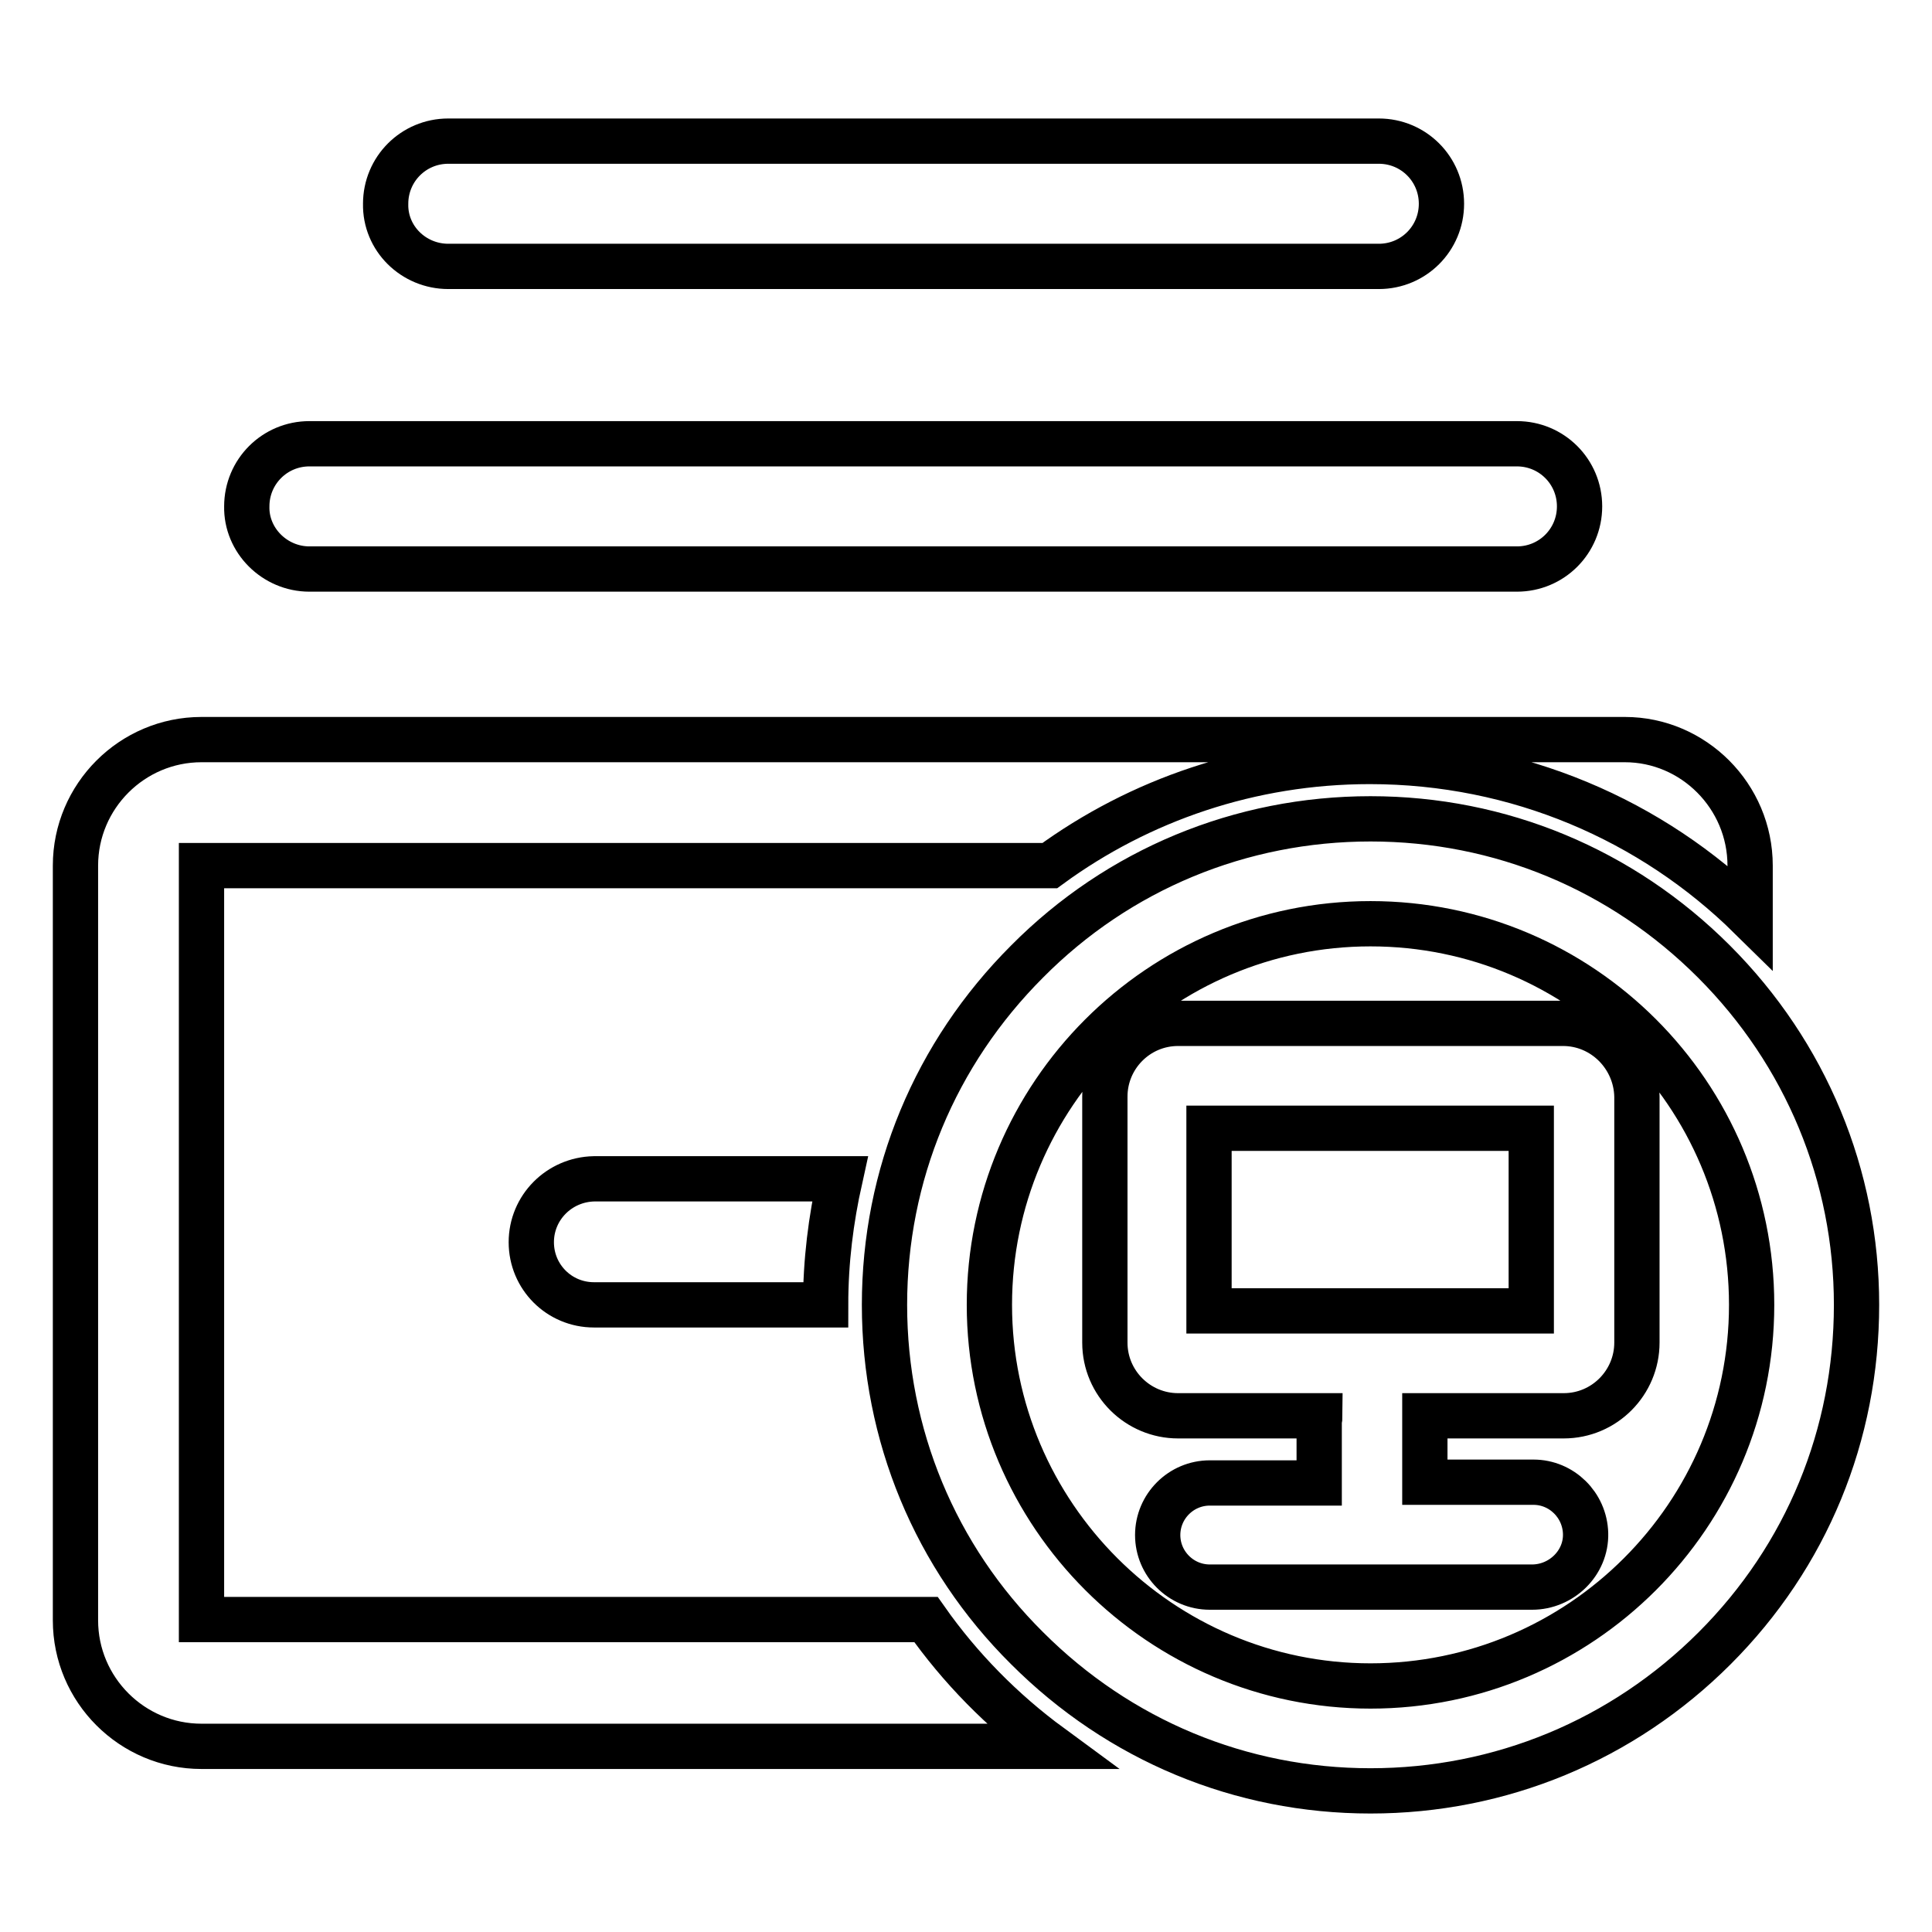 <?xml version="1.0" encoding="utf-8"?>
<!-- Svg Vector Icons : http://www.onlinewebfonts.com/icon -->
<!DOCTYPE svg PUBLIC "-//W3C//DTD SVG 1.1//EN" "http://www.w3.org/Graphics/SVG/1.1/DTD/svg11.dtd">
<svg version="1.1" xmlns="http://www.w3.org/2000/svg" xmlns:xlink="http://www.w3.org/1999/xlink" x="0px" y="0px" viewBox="0 0 256 256" enable-background="new 0 0 256 256" xml:space="preserve">
<g> <path stroke-width="6" fill-opacity="0" stroke="#000000"  d="M41,75.4H201c4.6,0,8.3-3.7,8.3-8.3s-3.7-8.3-8.3-8.3H41c-4.6,0-8.3,3.7-8.3,8.3 C32.6,71.6,36.4,75.4,41,75.4z M59.4,35.3h123.3c4.6,0,8.3-3.7,8.3-8.3c0-4.6-3.7-8.3-8.3-8.3H59.4c-4.6,0-8.3,3.7-8.3,8.3 C51,31.6,54.8,35.3,59.4,35.3z M122.7,214.6h-96l0,0v-99.9l0,0h112.4c11.9-8.7,26.6-13.8,42.4-13.8c19.6,0,37.4,7.8,50.4,20.6v-6.8 c0-9.2-7.5-16.7-16.6-16.7H26.7c-9.2,0-16.7,7.5-16.7,16.7v100c0,9.2,7.5,16.7,16.7,16.7h112.5C132.8,226.7,127.2,221,122.7,214.6z  M227.1,127.4c-12.2-12.2-28.3-18.9-45.5-18.9c-17.2,0-33.4,6.7-45.5,18.9c-12.2,12.2-18.9,28.3-18.9,45.5 c0,17.2,6.7,33.4,18.9,45.5c12.2,12.2,28.3,18.9,45.5,18.9c17.2,0,33.4-6.7,45.6-18.9c12.2-12.2,18.8-28.3,18.8-45.5 C246,155.8,239.3,139.6,227.1,127.4L227.1,127.4z M181.6,223.4c-27.8,0-50.5-22.7-50.5-50.5c0-27.8,22.6-50.5,50.5-50.5 c27.9,0,50.5,22.6,50.5,50.5C232.1,200.8,209.4,223.4,181.6,223.4z M207.1,135.6h-51c-5.4,0-9.7,4.4-9.7,9.7v32.6 c0,5.4,4.4,9.7,9.7,9.7h18.8c0,0.3-0.1,0.5-0.1,0.8v8.1h-14.5c-3.8,0-6.9,3.1-6.9,6.9s3.1,6.9,6.9,6.9H203c3.9,0,7.2-3.2,7.1-7.1 c-0.1-3.8-3.2-6.8-6.9-6.8h-14.4v-8.2c0-0.2,0-0.4,0-0.6h18.4c5.4,0,9.7-4.4,9.7-9.7v-32.6C216.8,140,212.5,135.6,207.1,135.6z  M202.9,173.7h-42.7v-24.2h42.7V173.7z M70.4,164.6c0,4.6,3.7,8.3,8.3,8.3h30.7c0-5.8,0.7-11.3,1.9-16.7H78.7 C74.1,156.3,70.4,160,70.4,164.6z"/></g>
</svg>
